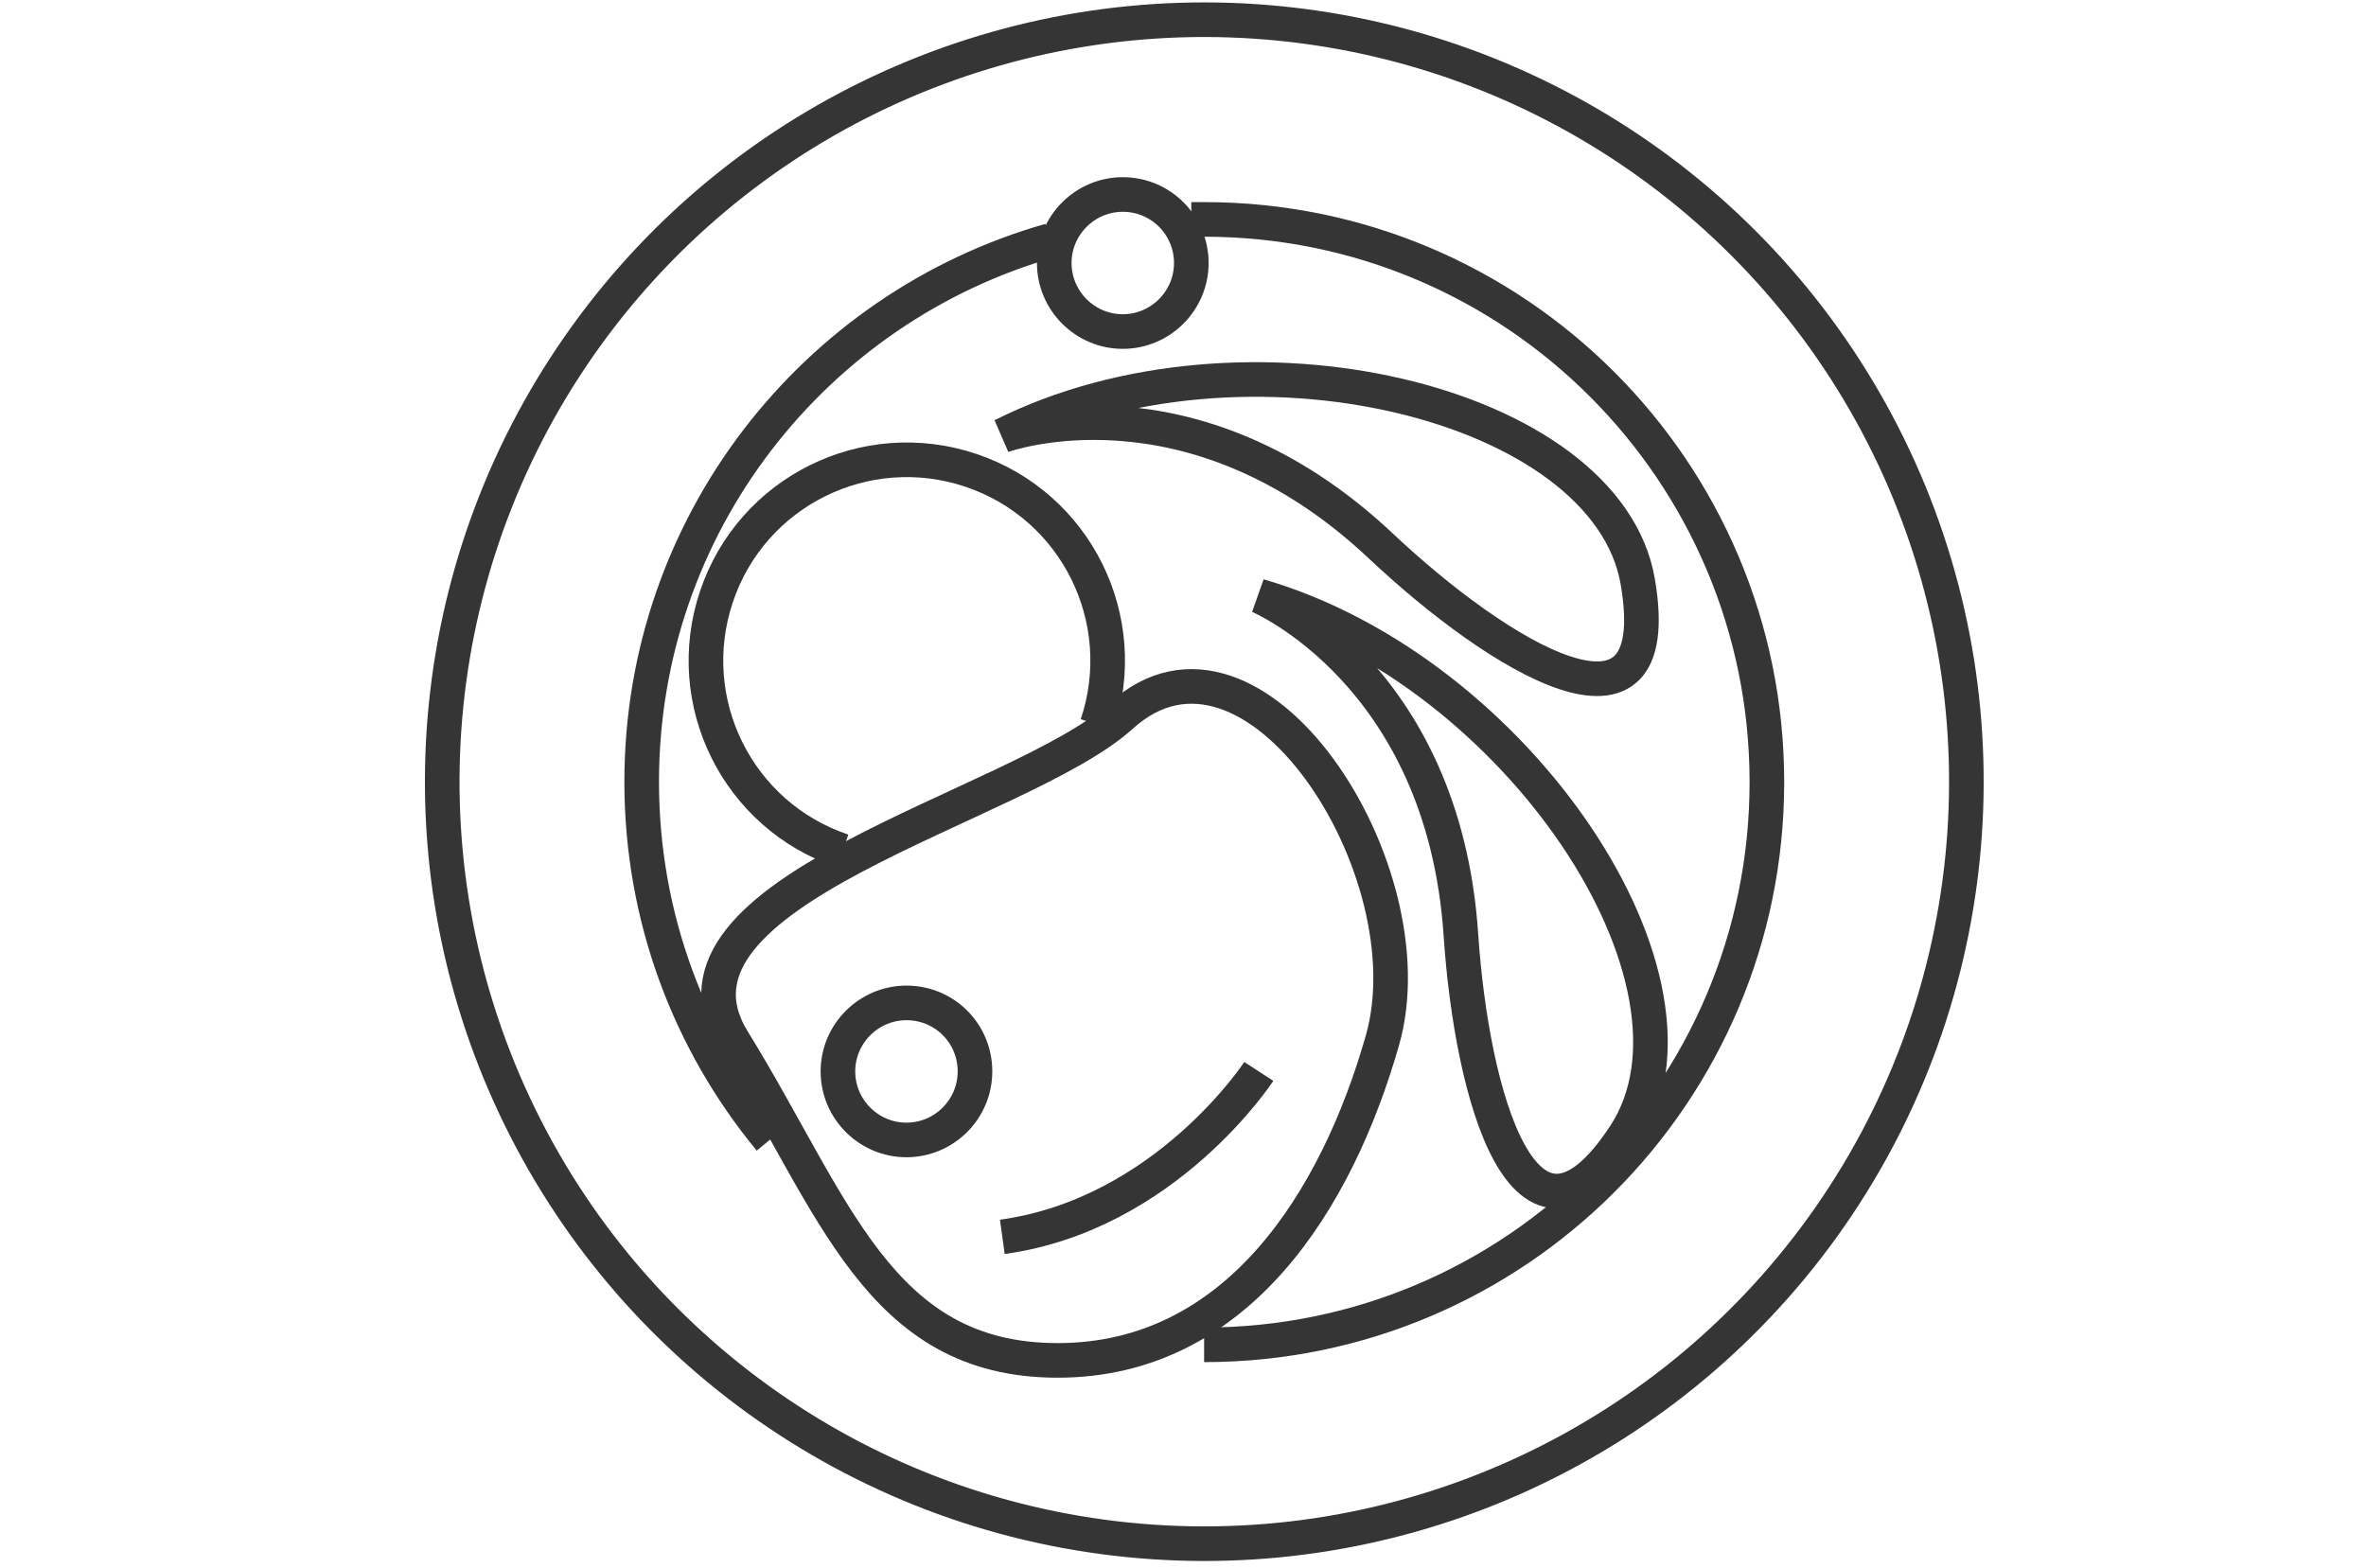 <?xml version="1.0" encoding="utf-8"?>
<!-- Generator: Adobe Illustrator 23.0.4, SVG Export Plug-In . SVG Version: 6.00 Build 0)  -->
<svg version="1.1" id="Layer_1" xmlns="http://www.w3.org/2000/svg" xmlns:xlink="http://www.w3.org/1999/xlink" x="0px" y="0px"
	 viewBox="0 0 68.36 45.31" style="enable-background:new 0 0 68.36 45.31;" xml:space="preserve">
<style type="text/css">
	.st0{fill:#FFFFFF;}
	.st1{fill:none;}
	.st2{clip-path:url(#SVGID_6_);}
	.st3{clip-path:url(#SVGID_14_);}
	.st4{clip-path:url(#SVGID_20_);}
	.st5{fill:none;stroke:#B3764B;stroke-width:2;stroke-miterlimit:10;}
	.st6{fill:none;stroke:#B3764B;stroke-miterlimit:10;}
	.st7{fill:#353535;}
	.st8{fill:#1C1C1C;}
	.st9{fill:none;stroke:#353535;stroke-miterlimit:10;}
	.st10{fill:none;stroke:#353535;stroke-width:0.75;stroke-miterlimit:10;}
	.st11{fill:#444444;}
	.st12{fill:#414042;}
</style>
<g>
	<g>
		<ellipse transform="matrix(0.912 -0.41 0.41 0.912 -6.204 16.254)" class="st9" cx="34.8" cy="22.59" rx="22.02" ry="22.02"/>
		<path class="st9" d="M34.42,6.34c0.12,0,0.25,0,0.37,0c8.98,0,16.26,7.28,16.26,16.26c0,8.98-7.28,16.26-16.26,16.26"/>
		<path class="st9" d="M22.25,32.93c-2.32-2.81-3.71-6.41-3.71-10.34c0-7.43,4.99-13.7,11.8-15.64"/>
		<path class="st9" d="M39.94,30.07c-1.32,4.62-4.2,9.24-9.38,9.24c-5.18,0-6.44-4.48-9.38-9.24c-2.68-4.34,8.26-6.72,11.21-9.38
			C36.22,17.21,41.35,25.16,39.94,30.07z"/>
		<path class="st9" d="M24.35,24.59c-3.04-1.02-4.67-4.31-3.65-7.35s4.31-4.67,7.35-3.65s4.67,4.31,3.65,7.35"/>
		<path class="st9" d="M36.37,17.22c7.49,2.17,13.47,11.18,10.57,15.59c-2.9,4.42-4.42-1.19-4.73-5.79
			C41.71,19.46,36.37,17.22,36.37,17.22z"/>
		<path class="st9" d="M28.96,12.59c6.96-3.51,17.47-0.98,18.36,4.22c0.89,5.21-4.05,2.14-7.41-1.02
			C34.4,10.59,28.96,12.59,28.96,12.59z"/>
		<path class="st9" d="M34.42,7.6c0,1.09-0.89,1.98-1.98,1.98c-1.09,0-1.98-0.89-1.98-1.98s0.89-1.98,1.98-1.98
			C33.54,5.62,34.42,6.51,34.42,7.6z"/>
		<path class="st9" d="M28.17,30.96c0,1.09-0.89,1.98-1.98,1.98c-1.09,0-1.98-0.89-1.98-1.98c0-1.09,0.89-1.98,1.98-1.98
			C27.29,28.98,28.17,29.86,28.17,30.96z"/>
		<path class="st9" d="M28.96,35.74c4.72-0.65,7.41-4.78,7.41-4.78"/>
	</g>
</g>
</svg>
